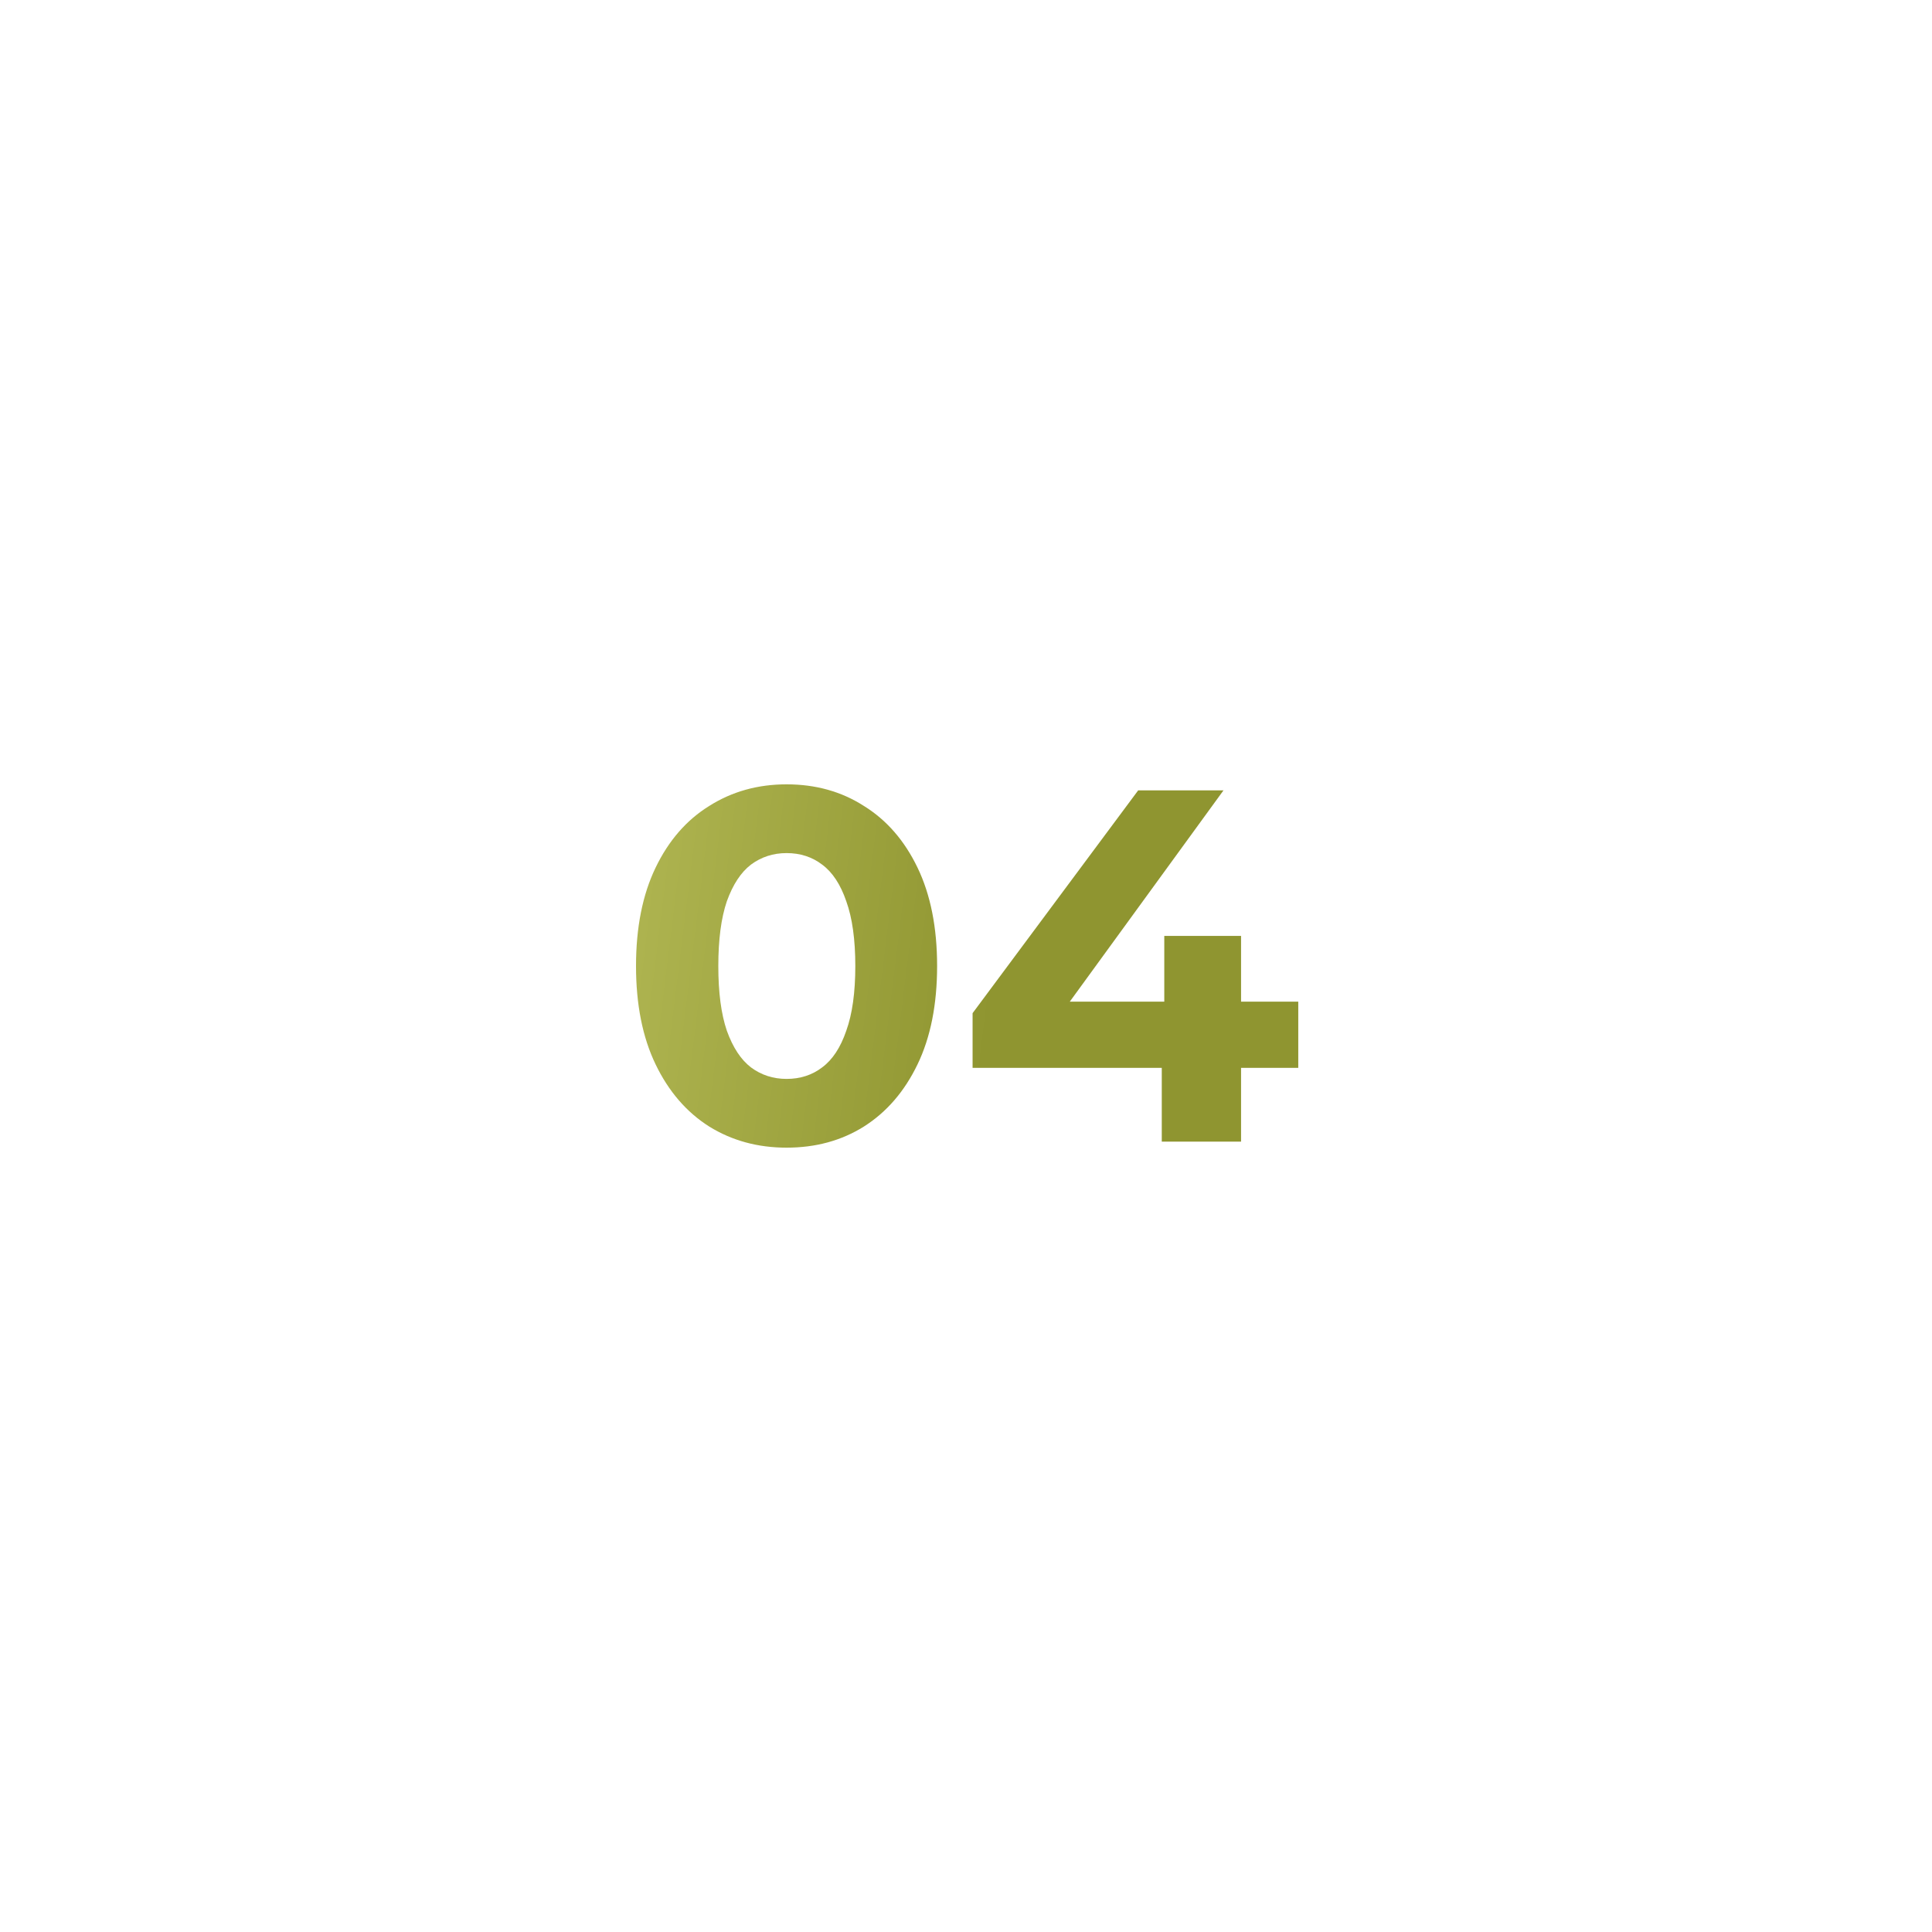 <?xml version="1.0" encoding="UTF-8"?> <svg xmlns="http://www.w3.org/2000/svg" width="154" height="154" viewBox="0 0 154 154" fill="none"> <g filter="url(#filter0_d_39_18)"> <rect x="40" y="40" width="74" height="74" rx="10" fill="white" fill-opacity="0.5" shape-rendering="crispEdges"></rect> </g> <path d="M62.697 91.48C60.403 91.48 58.35 90.92 56.537 89.8C54.723 88.653 53.297 87 52.257 84.84C51.217 82.68 50.697 80.067 50.697 77C50.697 73.933 51.217 71.32 52.257 69.16C53.297 67 54.723 65.36 56.537 64.24C58.35 63.093 60.403 62.52 62.697 62.52C65.017 62.52 67.07 63.093 68.857 64.24C70.67 65.36 72.097 67 73.137 69.16C74.177 71.32 74.697 73.933 74.697 77C74.697 80.067 74.177 82.68 73.137 84.84C72.097 87 70.67 88.653 68.857 89.8C67.07 90.92 65.017 91.48 62.697 91.48ZM62.697 86C63.79 86 64.737 85.693 65.537 85.08C66.363 84.467 67.003 83.493 67.457 82.16C67.937 80.827 68.177 79.107 68.177 77C68.177 74.893 67.937 73.173 67.457 71.84C67.003 70.507 66.363 69.533 65.537 68.92C64.737 68.307 63.79 68 62.697 68C61.63 68 60.683 68.307 59.857 68.92C59.057 69.533 58.417 70.507 57.937 71.84C57.483 73.173 57.257 74.893 57.257 77C57.257 79.107 57.483 80.827 57.937 82.16C58.417 83.493 59.057 84.467 59.857 85.08C60.683 85.693 61.63 86 62.697 86ZM77.525 85.12V80.76L90.725 63H97.525L84.605 80.76L81.445 79.84H103.485V85.12H77.525ZM92.605 91V85.12L92.805 79.84V74.6H98.925V91H92.605Z" fill="url(#paint0_linear_39_18)"></path> <defs> <filter id="filter0_d_39_18" x="0" y="0" width="154" height="154" filterUnits="userSpaceOnUse" color-interpolation-filters="sRGB"> <feFlood flood-opacity="0" result="BackgroundImageFix"></feFlood> <feColorMatrix in="SourceAlpha" type="matrix" values="0 0 0 0 0 0 0 0 0 0 0 0 0 0 0 0 0 0 127 0" result="hardAlpha"></feColorMatrix> <feOffset></feOffset> <feGaussianBlur stdDeviation="20"></feGaussianBlur> <feComposite in2="hardAlpha" operator="out"></feComposite> <feColorMatrix type="matrix" values="0 0 0 0 0 0 0 0 0 0 0 0 0 0 0 0 0 0 0.1 0"></feColorMatrix> <feBlend mode="normal" in2="BackgroundImageFix" result="effect1_dropShadow_39_18"></feBlend> <feBlend mode="normal" in="SourceGraphic" in2="effect1_dropShadow_39_18" result="shape"></feBlend> </filter> <linearGradient id="paint0_linear_39_18" x1="49" y1="60.39" x2="81.036" y2="64.356" gradientUnits="userSpaceOnUse"> <stop stop-color="#B1B753"></stop> <stop offset="1" stop-color="#8F9530"></stop> </linearGradient> </defs> </svg> 